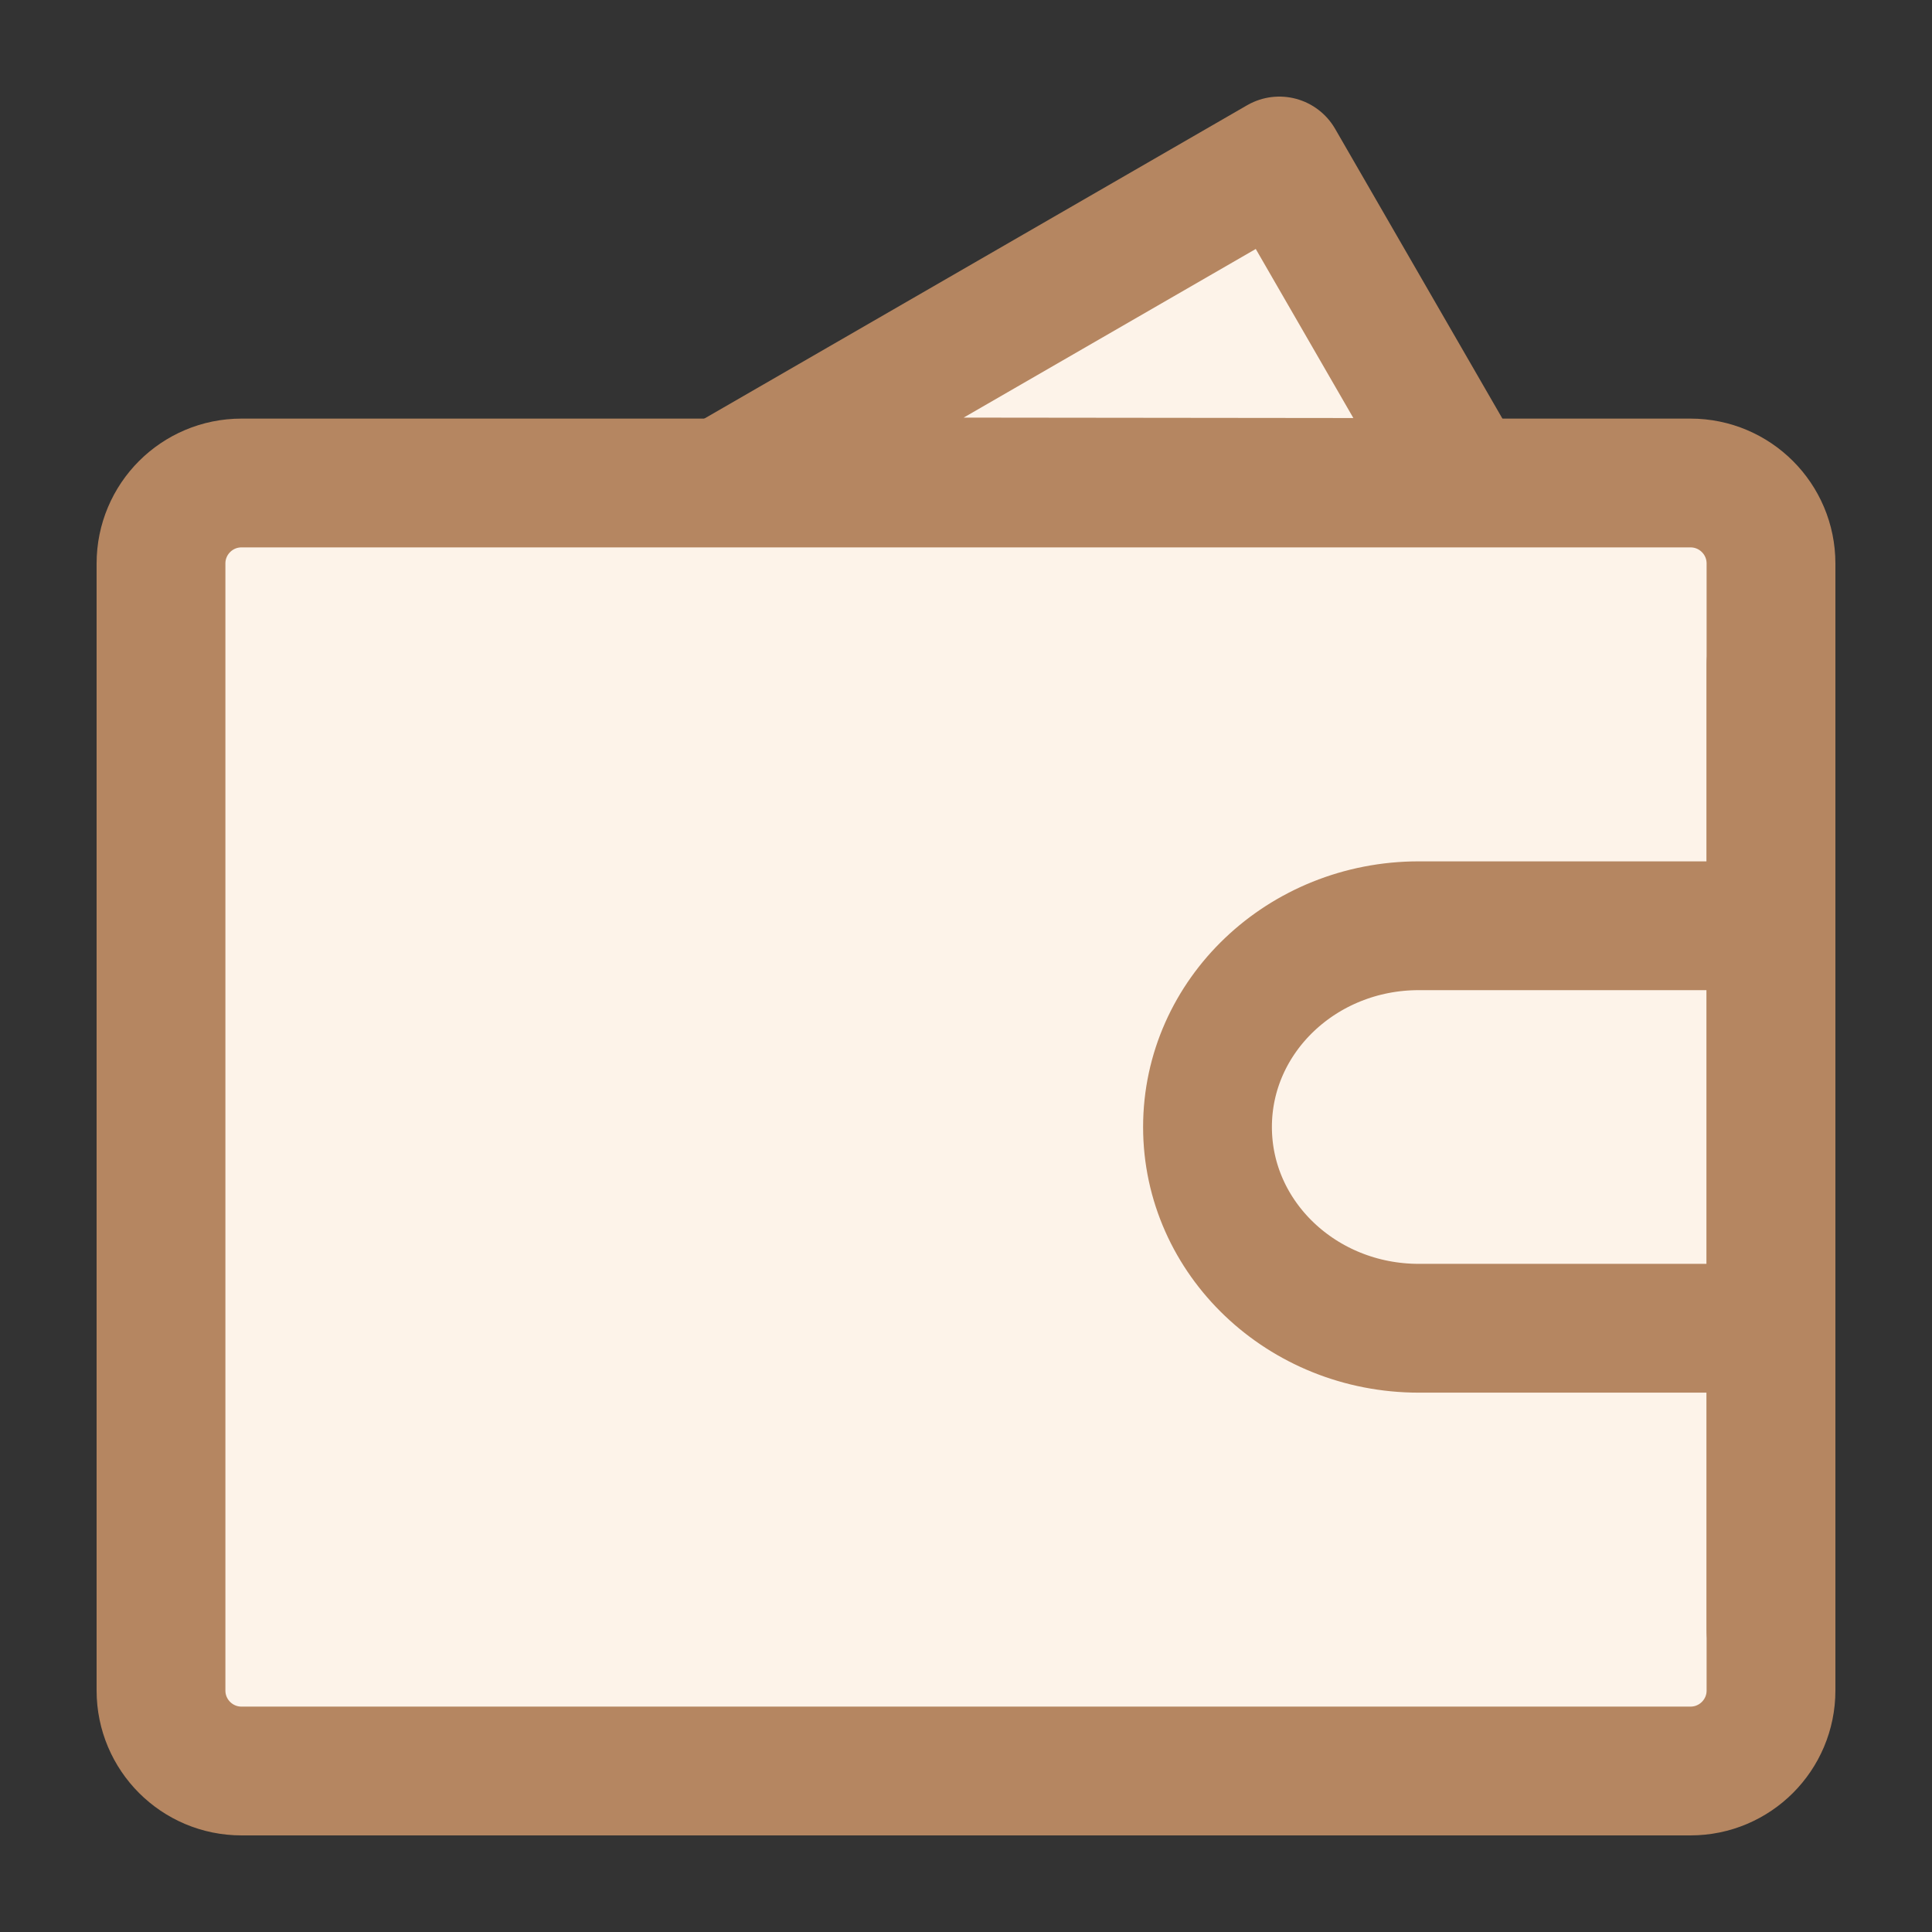 <svg xmlns="http://www.w3.org/2000/svg" width="60" height="60" viewBox="0 0 60 60" fill="none"><rect x="0" y="0" width="60" height="60" fill="#333333" stroke="none"/><path fill-rule="evenodd" clip-rule="evenodd" d="M22.477 14.961L39.731 5L45.496 14.986L22.477 14.961Z" fill="#FDF3E9" stroke="#B58661" stroke-width="4" stroke-linecap="round" stroke-linejoin="round"/><path d="M5 17.5C5 16.119 6.119 15 7.5 15H52.5C53.881 15 55 16.119 55 17.5V52.5C55 53.881 53.881 55 52.5 55H7.5C6.119 55 5 53.881 5 52.5V17.5Z" fill="#FDF3E9" stroke="#B58661" stroke-width="4" stroke-linejoin="round"/><path d="M44.062 41.25H55V28.75H44.062C40.438 28.75 37.5 31.548 37.5 35C37.5 38.452 40.438 41.25 44.062 41.25Z" fill="#FDF3E9" stroke="#B58661" stroke-width="4" stroke-linejoin="round"/><path d="M55 20.625V50.625V20.625Z" fill="#FDF3E9"/><path d="M55 20.625V50.625" stroke="#B58661" stroke-width="4" stroke-linecap="round"/></svg>